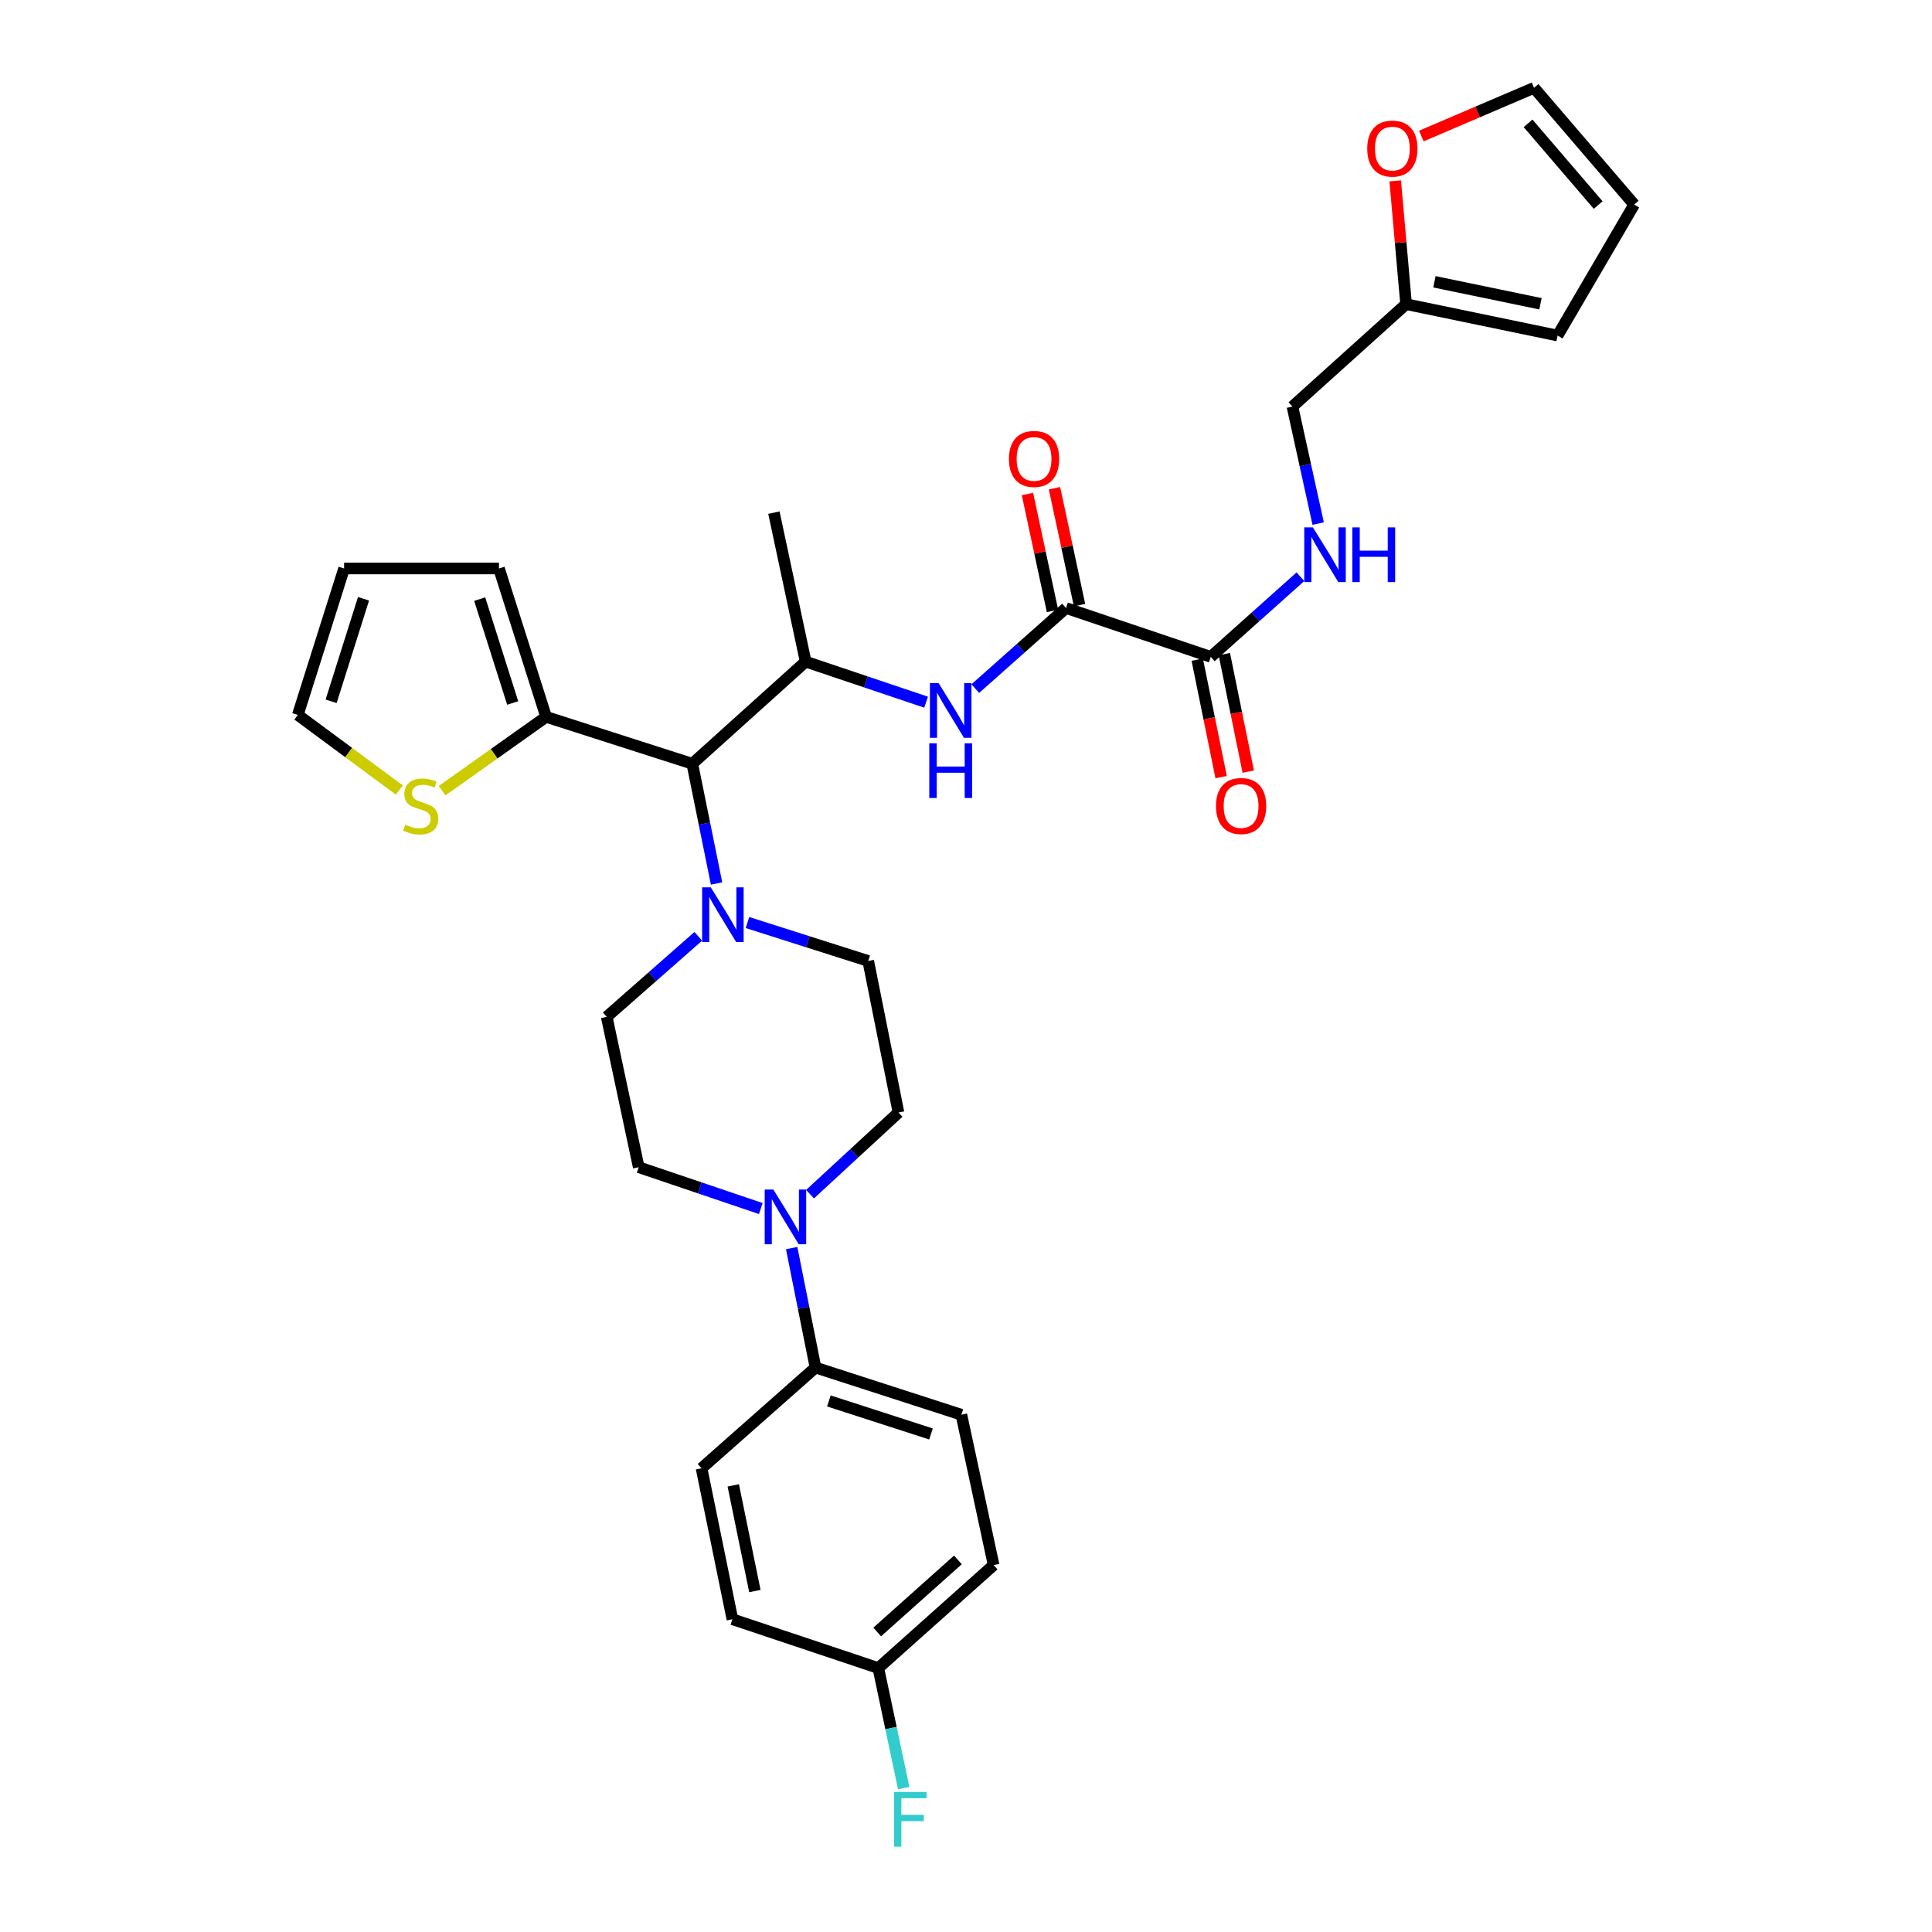<?xml version='1.0' encoding='iso-8859-1'?>
<svg version='1.1' baseProfile='full'
              xmlns='http://www.w3.org/2000/svg'
                      xmlns:rdkit='http://www.rdkit.org/xml'
                      xmlns:xlink='http://www.w3.org/1999/xlink'
                  xml:space='preserve'
width='1000px' height='1000px' viewBox='0 0 1000 1000'>
<!-- END OF HEADER -->
<rect style='opacity:1.0;fill:#FFFFFF;stroke:none' width='1000' height='1000' x='0' y='0'> </rect>
<path class='bond-2' d='M 551.768,314.714 L 528.288,335.567' style='fill:none;fill-rule:evenodd;stroke:#000000;stroke-width:6px;stroke-linecap:butt;stroke-linejoin:miter;stroke-opacity:1' />
<path class='bond-2' d='M 528.288,335.567 L 504.808,356.42' style='fill:none;fill-rule:evenodd;stroke:#0000FF;stroke-width:6px;stroke-linecap:butt;stroke-linejoin:miter;stroke-opacity:1' />
<path class='bond-4' d='M 551.768,314.714 L 626.701,339.993' style='fill:none;fill-rule:evenodd;stroke:#000000;stroke-width:6px;stroke-linecap:butt;stroke-linejoin:miter;stroke-opacity:1' />
<path class='bond-16' d='M 558.767,313.215 L 552.285,282.955' style='fill:none;fill-rule:evenodd;stroke:#000000;stroke-width:6px;stroke-linecap:butt;stroke-linejoin:miter;stroke-opacity:1' />
<path class='bond-16' d='M 552.285,282.955 L 545.803,252.695' style='fill:none;fill-rule:evenodd;stroke:#FF0000;stroke-width:6px;stroke-linecap:butt;stroke-linejoin:miter;stroke-opacity:1' />
<path class='bond-16' d='M 544.77,316.213 L 538.288,285.953' style='fill:none;fill-rule:evenodd;stroke:#000000;stroke-width:6px;stroke-linecap:butt;stroke-linejoin:miter;stroke-opacity:1' />
<path class='bond-16' d='M 538.288,285.953 L 531.807,255.693' style='fill:none;fill-rule:evenodd;stroke:#FF0000;stroke-width:6px;stroke-linecap:butt;stroke-linejoin:miter;stroke-opacity:1' />
<path class='bond-0' d='M 370.891,457.293 L 364.608,426.305' style='fill:none;fill-rule:evenodd;stroke:#0000FF;stroke-width:6px;stroke-linecap:butt;stroke-linejoin:miter;stroke-opacity:1' />
<path class='bond-0' d='M 364.608,426.305 L 358.325,395.316' style='fill:none;fill-rule:evenodd;stroke:#000000;stroke-width:6px;stroke-linecap:butt;stroke-linejoin:miter;stroke-opacity:1' />
<path class='bond-12' d='M 361.424,484.649 L 337.728,505.485' style='fill:none;fill-rule:evenodd;stroke:#0000FF;stroke-width:6px;stroke-linecap:butt;stroke-linejoin:miter;stroke-opacity:1' />
<path class='bond-12' d='M 337.728,505.485 L 314.032,526.32' style='fill:none;fill-rule:evenodd;stroke:#000000;stroke-width:6px;stroke-linecap:butt;stroke-linejoin:miter;stroke-opacity:1' />
<path class='bond-13' d='M 386.879,477.495 L 418.136,487.451' style='fill:none;fill-rule:evenodd;stroke:#0000FF;stroke-width:6px;stroke-linecap:butt;stroke-linejoin:miter;stroke-opacity:1' />
<path class='bond-13' d='M 418.136,487.451 L 449.393,497.406' style='fill:none;fill-rule:evenodd;stroke:#000000;stroke-width:6px;stroke-linecap:butt;stroke-linejoin:miter;stroke-opacity:1' />
<path class='bond-1' d='M 358.325,395.316 L 417.004,342.459' style='fill:none;fill-rule:evenodd;stroke:#000000;stroke-width:6px;stroke-linecap:butt;stroke-linejoin:miter;stroke-opacity:1' />
<path class='bond-6' d='M 358.325,395.316 L 282.668,371.046' style='fill:none;fill-rule:evenodd;stroke:#000000;stroke-width:6px;stroke-linecap:butt;stroke-linejoin:miter;stroke-opacity:1' />
<path class='bond-5' d='M 479.352,363.448 L 448.178,352.953' style='fill:none;fill-rule:evenodd;stroke:#0000FF;stroke-width:6px;stroke-linecap:butt;stroke-linejoin:miter;stroke-opacity:1' />
<path class='bond-5' d='M 448.178,352.953 L 417.004,342.459' style='fill:none;fill-rule:evenodd;stroke:#000000;stroke-width:6px;stroke-linecap:butt;stroke-linejoin:miter;stroke-opacity:1' />
<path class='bond-3' d='M 419.27,618.105 L 442.164,596.971' style='fill:none;fill-rule:evenodd;stroke:#0000FF;stroke-width:6px;stroke-linecap:butt;stroke-linejoin:miter;stroke-opacity:1' />
<path class='bond-3' d='M 442.164,596.971 L 465.058,575.838' style='fill:none;fill-rule:evenodd;stroke:#000000;stroke-width:6px;stroke-linecap:butt;stroke-linejoin:miter;stroke-opacity:1' />
<path class='bond-10' d='M 409.761,646.005 L 415.931,676.924' style='fill:none;fill-rule:evenodd;stroke:#0000FF;stroke-width:6px;stroke-linecap:butt;stroke-linejoin:miter;stroke-opacity:1' />
<path class='bond-10' d='M 415.931,676.924 L 422.101,707.843' style='fill:none;fill-rule:evenodd;stroke:#000000;stroke-width:6px;stroke-linecap:butt;stroke-linejoin:miter;stroke-opacity:1' />
<path class='bond-34' d='M 393.794,625.542 L 362.199,614.844' style='fill:none;fill-rule:evenodd;stroke:#0000FF;stroke-width:6px;stroke-linecap:butt;stroke-linejoin:miter;stroke-opacity:1' />
<path class='bond-34' d='M 362.199,614.844 L 330.604,604.147' style='fill:none;fill-rule:evenodd;stroke:#000000;stroke-width:6px;stroke-linecap:butt;stroke-linejoin:miter;stroke-opacity:1' />
<path class='bond-8' d='M 626.701,339.993 L 649.902,319.249' style='fill:none;fill-rule:evenodd;stroke:#000000;stroke-width:6px;stroke-linecap:butt;stroke-linejoin:miter;stroke-opacity:1' />
<path class='bond-8' d='M 649.902,319.249 L 673.103,298.504' style='fill:none;fill-rule:evenodd;stroke:#0000FF;stroke-width:6px;stroke-linecap:butt;stroke-linejoin:miter;stroke-opacity:1' />
<path class='bond-19' d='M 619.688,341.42 L 625.873,371.832' style='fill:none;fill-rule:evenodd;stroke:#000000;stroke-width:6px;stroke-linecap:butt;stroke-linejoin:miter;stroke-opacity:1' />
<path class='bond-19' d='M 625.873,371.832 L 632.057,402.244' style='fill:none;fill-rule:evenodd;stroke:#FF0000;stroke-width:6px;stroke-linecap:butt;stroke-linejoin:miter;stroke-opacity:1' />
<path class='bond-19' d='M 633.715,338.567 L 639.899,368.979' style='fill:none;fill-rule:evenodd;stroke:#000000;stroke-width:6px;stroke-linecap:butt;stroke-linejoin:miter;stroke-opacity:1' />
<path class='bond-19' d='M 639.899,368.979 L 646.084,399.392' style='fill:none;fill-rule:evenodd;stroke:#FF0000;stroke-width:6px;stroke-linecap:butt;stroke-linejoin:miter;stroke-opacity:1' />
<path class='bond-31' d='M 417.004,342.459 L 400.575,265.339' style='fill:none;fill-rule:evenodd;stroke:#000000;stroke-width:6px;stroke-linecap:butt;stroke-linejoin:miter;stroke-opacity:1' />
<path class='bond-7' d='M 282.668,371.046 L 255.751,390.148' style='fill:none;fill-rule:evenodd;stroke:#000000;stroke-width:6px;stroke-linecap:butt;stroke-linejoin:miter;stroke-opacity:1' />
<path class='bond-7' d='M 255.751,390.148 L 228.833,409.25' style='fill:none;fill-rule:evenodd;stroke:#CCCC00;stroke-width:6px;stroke-linecap:butt;stroke-linejoin:miter;stroke-opacity:1' />
<path class='bond-17' d='M 282.668,371.046 L 258.271,294.245' style='fill:none;fill-rule:evenodd;stroke:#000000;stroke-width:6px;stroke-linecap:butt;stroke-linejoin:miter;stroke-opacity:1' />
<path class='bond-17' d='M 265.367,363.86 L 248.289,310.099' style='fill:none;fill-rule:evenodd;stroke:#000000;stroke-width:6px;stroke-linecap:butt;stroke-linejoin:miter;stroke-opacity:1' />
<path class='bond-18' d='M 206.705,408.925 L 180.425,389.485' style='fill:none;fill-rule:evenodd;stroke:#CCCC00;stroke-width:6px;stroke-linecap:butt;stroke-linejoin:miter;stroke-opacity:1' />
<path class='bond-18' d='M 180.425,389.485 L 154.146,370.045' style='fill:none;fill-rule:evenodd;stroke:#000000;stroke-width:6px;stroke-linecap:butt;stroke-linejoin:miter;stroke-opacity:1' />
<path class='bond-24' d='M 682.281,271.005 L 675.624,240.725' style='fill:none;fill-rule:evenodd;stroke:#0000FF;stroke-width:6px;stroke-linecap:butt;stroke-linejoin:miter;stroke-opacity:1' />
<path class='bond-24' d='M 675.624,240.725 L 668.967,210.445' style='fill:none;fill-rule:evenodd;stroke:#000000;stroke-width:6px;stroke-linecap:butt;stroke-linejoin:miter;stroke-opacity:1' />
<path class='bond-9' d='M 727.789,157.428 L 668.967,210.445' style='fill:none;fill-rule:evenodd;stroke:#000000;stroke-width:6px;stroke-linecap:butt;stroke-linejoin:miter;stroke-opacity:1' />
<path class='bond-11' d='M 727.789,157.428 L 724.974,125.519' style='fill:none;fill-rule:evenodd;stroke:#000000;stroke-width:6px;stroke-linecap:butt;stroke-linejoin:miter;stroke-opacity:1' />
<path class='bond-11' d='M 724.974,125.519 L 722.16,93.609' style='fill:none;fill-rule:evenodd;stroke:#FF0000;stroke-width:6px;stroke-linecap:butt;stroke-linejoin:miter;stroke-opacity:1' />
<path class='bond-20' d='M 727.789,157.428 L 806.213,173.683' style='fill:none;fill-rule:evenodd;stroke:#000000;stroke-width:6px;stroke-linecap:butt;stroke-linejoin:miter;stroke-opacity:1' />
<path class='bond-20' d='M 742.457,145.851 L 797.354,157.229' style='fill:none;fill-rule:evenodd;stroke:#000000;stroke-width:6px;stroke-linecap:butt;stroke-linejoin:miter;stroke-opacity:1' />
<path class='bond-25' d='M 422.101,707.843 L 497.606,732.256' style='fill:none;fill-rule:evenodd;stroke:#000000;stroke-width:6px;stroke-linecap:butt;stroke-linejoin:miter;stroke-opacity:1' />
<path class='bond-25' d='M 429.023,725.125 L 481.877,742.214' style='fill:none;fill-rule:evenodd;stroke:#000000;stroke-width:6px;stroke-linecap:butt;stroke-linejoin:miter;stroke-opacity:1' />
<path class='bond-26' d='M 422.101,707.843 L 363.12,759.977' style='fill:none;fill-rule:evenodd;stroke:#000000;stroke-width:6px;stroke-linecap:butt;stroke-linejoin:miter;stroke-opacity:1' />
<path class='bond-21' d='M 735.674,70.412 L 764.844,57.933' style='fill:none;fill-rule:evenodd;stroke:#FF0000;stroke-width:6px;stroke-linecap:butt;stroke-linejoin:miter;stroke-opacity:1' />
<path class='bond-21' d='M 764.844,57.933 L 794.014,45.455' style='fill:none;fill-rule:evenodd;stroke:#000000;stroke-width:6px;stroke-linecap:butt;stroke-linejoin:miter;stroke-opacity:1' />
<path class='bond-15' d='M 314.032,526.32 L 330.604,604.147' style='fill:none;fill-rule:evenodd;stroke:#000000;stroke-width:6px;stroke-linecap:butt;stroke-linejoin:miter;stroke-opacity:1' />
<path class='bond-14' d='M 449.393,497.406 L 465.058,575.838' style='fill:none;fill-rule:evenodd;stroke:#000000;stroke-width:6px;stroke-linecap:butt;stroke-linejoin:miter;stroke-opacity:1' />
<path class='bond-22' d='M 258.271,294.245 L 178.106,294.245' style='fill:none;fill-rule:evenodd;stroke:#000000;stroke-width:6px;stroke-linecap:butt;stroke-linejoin:miter;stroke-opacity:1' />
<path class='bond-33' d='M 154.146,370.045 L 178.106,294.245' style='fill:none;fill-rule:evenodd;stroke:#000000;stroke-width:6px;stroke-linecap:butt;stroke-linejoin:miter;stroke-opacity:1' />
<path class='bond-33' d='M 171.388,362.989 L 188.16,309.929' style='fill:none;fill-rule:evenodd;stroke:#000000;stroke-width:6px;stroke-linecap:butt;stroke-linejoin:miter;stroke-opacity:1' />
<path class='bond-23' d='M 806.213,173.683 L 845.854,105.883' style='fill:none;fill-rule:evenodd;stroke:#000000;stroke-width:6px;stroke-linecap:butt;stroke-linejoin:miter;stroke-opacity:1' />
<path class='bond-32' d='M 794.014,45.455 L 845.854,105.883' style='fill:none;fill-rule:evenodd;stroke:#000000;stroke-width:6px;stroke-linecap:butt;stroke-linejoin:miter;stroke-opacity:1' />
<path class='bond-32' d='M 790.926,63.839 L 827.214,106.138' style='fill:none;fill-rule:evenodd;stroke:#000000;stroke-width:6px;stroke-linecap:butt;stroke-linejoin:miter;stroke-opacity:1' />
<path class='bond-29' d='M 497.606,732.256 L 514.298,810.083' style='fill:none;fill-rule:evenodd;stroke:#000000;stroke-width:6px;stroke-linecap:butt;stroke-linejoin:miter;stroke-opacity:1' />
<path class='bond-28' d='M 363.12,759.977 L 379.096,838.115' style='fill:none;fill-rule:evenodd;stroke:#000000;stroke-width:6px;stroke-linecap:butt;stroke-linejoin:miter;stroke-opacity:1' />
<path class='bond-28' d='M 379.54,768.83 L 390.723,823.527' style='fill:none;fill-rule:evenodd;stroke:#000000;stroke-width:6px;stroke-linecap:butt;stroke-linejoin:miter;stroke-opacity:1' />
<path class='bond-27' d='M 454.617,863.379 L 379.096,838.115' style='fill:none;fill-rule:evenodd;stroke:#000000;stroke-width:6px;stroke-linecap:butt;stroke-linejoin:miter;stroke-opacity:1' />
<path class='bond-30' d='M 454.617,863.379 L 461.184,894.447' style='fill:none;fill-rule:evenodd;stroke:#000000;stroke-width:6px;stroke-linecap:butt;stroke-linejoin:miter;stroke-opacity:1' />
<path class='bond-30' d='M 461.184,894.447 L 467.75,925.515' style='fill:none;fill-rule:evenodd;stroke:#33CCCC;stroke-width:6px;stroke-linecap:butt;stroke-linejoin:miter;stroke-opacity:1' />
<path class='bond-35' d='M 454.617,863.379 L 514.298,810.083' style='fill:none;fill-rule:evenodd;stroke:#000000;stroke-width:6px;stroke-linecap:butt;stroke-linejoin:miter;stroke-opacity:1' />
<path class='bond-35' d='M 454.035,844.708 L 495.812,807.401' style='fill:none;fill-rule:evenodd;stroke:#000000;stroke-width:6px;stroke-linecap:butt;stroke-linejoin:miter;stroke-opacity:1' />
<path  class='atom-1' d='M 367.906 459.286
L 377.186 474.286
Q 378.106 475.766, 379.586 478.446
Q 381.066 481.126, 381.146 481.286
L 381.146 459.286
L 384.906 459.286
L 384.906 487.606
L 381.026 487.606
L 371.066 471.206
Q 369.906 469.286, 368.666 467.086
Q 367.466 464.886, 367.106 464.206
L 367.106 487.606
L 363.426 487.606
L 363.426 459.286
L 367.906 459.286
' fill='#0000FF'/>
<path  class='atom-3' d='M 485.812 353.57
L 495.092 368.57
Q 496.012 370.05, 497.492 372.73
Q 498.972 375.41, 499.052 375.57
L 499.052 353.57
L 502.812 353.57
L 502.812 381.89
L 498.932 381.89
L 488.972 365.49
Q 487.812 363.57, 486.572 361.37
Q 485.372 359.17, 485.012 358.49
L 485.012 381.89
L 481.332 381.89
L 481.332 353.57
L 485.812 353.57
' fill='#0000FF'/>
<path  class='atom-3' d='M 480.992 384.722
L 484.832 384.722
L 484.832 396.762
L 499.312 396.762
L 499.312 384.722
L 503.152 384.722
L 503.152 413.042
L 499.312 413.042
L 499.312 399.962
L 484.832 399.962
L 484.832 413.042
L 480.992 413.042
L 480.992 384.722
' fill='#0000FF'/>
<path  class='atom-4' d='M 400.279 615.696
L 409.559 630.696
Q 410.479 632.176, 411.959 634.856
Q 413.439 637.536, 413.519 637.696
L 413.519 615.696
L 417.279 615.696
L 417.279 644.016
L 413.399 644.016
L 403.439 627.616
Q 402.279 625.696, 401.039 623.496
Q 399.839 621.296, 399.479 620.616
L 399.479 644.016
L 395.799 644.016
L 395.799 615.696
L 400.279 615.696
' fill='#0000FF'/>
<path  class='atom-8' d='M 209.763 426.825
Q 210.083 426.945, 211.403 427.505
Q 212.723 428.065, 214.163 428.425
Q 215.643 428.745, 217.083 428.745
Q 219.763 428.745, 221.323 427.465
Q 222.883 426.145, 222.883 423.865
Q 222.883 422.305, 222.083 421.345
Q 221.323 420.385, 220.123 419.865
Q 218.923 419.345, 216.923 418.745
Q 214.403 417.985, 212.883 417.265
Q 211.403 416.545, 210.323 415.025
Q 209.283 413.505, 209.283 410.945
Q 209.283 407.385, 211.683 405.185
Q 214.123 402.985, 218.923 402.985
Q 222.203 402.985, 225.923 404.545
L 225.003 407.625
Q 221.603 406.225, 219.043 406.225
Q 216.283 406.225, 214.763 407.385
Q 213.243 408.505, 213.283 410.465
Q 213.283 411.985, 214.043 412.905
Q 214.843 413.825, 215.963 414.345
Q 217.123 414.865, 219.043 415.465
Q 221.603 416.265, 223.123 417.065
Q 224.643 417.865, 225.723 419.505
Q 226.843 421.105, 226.843 423.865
Q 226.843 427.785, 224.203 429.905
Q 221.603 431.985, 217.243 431.985
Q 214.723 431.985, 212.803 431.425
Q 210.923 430.905, 208.683 429.985
L 209.763 426.825
' fill='#CCCC00'/>
<path  class='atom-9' d='M 679.565 272.968
L 688.845 287.968
Q 689.765 289.448, 691.245 292.128
Q 692.725 294.808, 692.805 294.968
L 692.805 272.968
L 696.565 272.968
L 696.565 301.288
L 692.685 301.288
L 682.725 284.888
Q 681.565 282.968, 680.325 280.768
Q 679.125 278.568, 678.765 277.888
L 678.765 301.288
L 675.085 301.288
L 675.085 272.968
L 679.565 272.968
' fill='#0000FF'/>
<path  class='atom-9' d='M 699.965 272.968
L 703.805 272.968
L 703.805 285.008
L 718.285 285.008
L 718.285 272.968
L 722.125 272.968
L 722.125 301.288
L 718.285 301.288
L 718.285 288.208
L 703.805 288.208
L 703.805 301.288
L 699.965 301.288
L 699.965 272.968
' fill='#0000FF'/>
<path  class='atom-12' d='M 707.68 76.906
Q 707.68 70.106, 711.04 66.306
Q 714.4 62.506, 720.68 62.506
Q 726.96 62.506, 730.32 66.306
Q 733.68 70.106, 733.68 76.906
Q 733.68 83.786, 730.28 87.706
Q 726.88 91.586, 720.68 91.586
Q 714.44 91.586, 711.04 87.706
Q 707.68 83.826, 707.68 76.906
M 720.68 88.386
Q 725 88.386, 727.32 85.506
Q 729.68 82.586, 729.68 76.906
Q 729.68 71.346, 727.32 68.546
Q 725 65.706, 720.68 65.706
Q 716.36 65.706, 714 68.506
Q 711.68 71.306, 711.68 76.906
Q 711.68 82.626, 714 85.506
Q 716.36 88.386, 720.68 88.386
' fill='#FF0000'/>
<path  class='atom-17' d='M 522.22 237.539
Q 522.22 230.739, 525.58 226.939
Q 528.94 223.139, 535.22 223.139
Q 541.5 223.139, 544.86 226.939
Q 548.22 230.739, 548.22 237.539
Q 548.22 244.419, 544.82 248.339
Q 541.42 252.219, 535.22 252.219
Q 528.98 252.219, 525.58 248.339
Q 522.22 244.459, 522.22 237.539
M 535.22 249.019
Q 539.54 249.019, 541.86 246.139
Q 544.22 243.219, 544.22 237.539
Q 544.22 231.979, 541.86 229.179
Q 539.54 226.339, 535.22 226.339
Q 530.9 226.339, 528.54 229.139
Q 526.22 231.939, 526.22 237.539
Q 526.22 243.259, 528.54 246.139
Q 530.9 249.019, 535.22 249.019
' fill='#FF0000'/>
<path  class='atom-20' d='M 629.383 417.185
Q 629.383 410.385, 632.743 406.585
Q 636.103 402.785, 642.383 402.785
Q 648.663 402.785, 652.023 406.585
Q 655.383 410.385, 655.383 417.185
Q 655.383 424.065, 651.983 427.985
Q 648.583 431.865, 642.383 431.865
Q 636.143 431.865, 632.743 427.985
Q 629.383 424.105, 629.383 417.185
M 642.383 428.665
Q 646.703 428.665, 649.023 425.785
Q 651.383 422.865, 651.383 417.185
Q 651.383 411.625, 649.023 408.825
Q 646.703 405.985, 642.383 405.985
Q 638.063 405.985, 635.703 408.785
Q 633.383 411.585, 633.383 417.185
Q 633.383 422.905, 635.703 425.785
Q 638.063 428.665, 642.383 428.665
' fill='#FF0000'/>
<path  class='atom-31' d='M 462.746 927.515
L 479.586 927.515
L 479.586 930.755
L 466.546 930.755
L 466.546 939.355
L 478.146 939.355
L 478.146 942.635
L 466.546 942.635
L 466.546 955.835
L 462.746 955.835
L 462.746 927.515
' fill='#33CCCC'/>
</svg>
